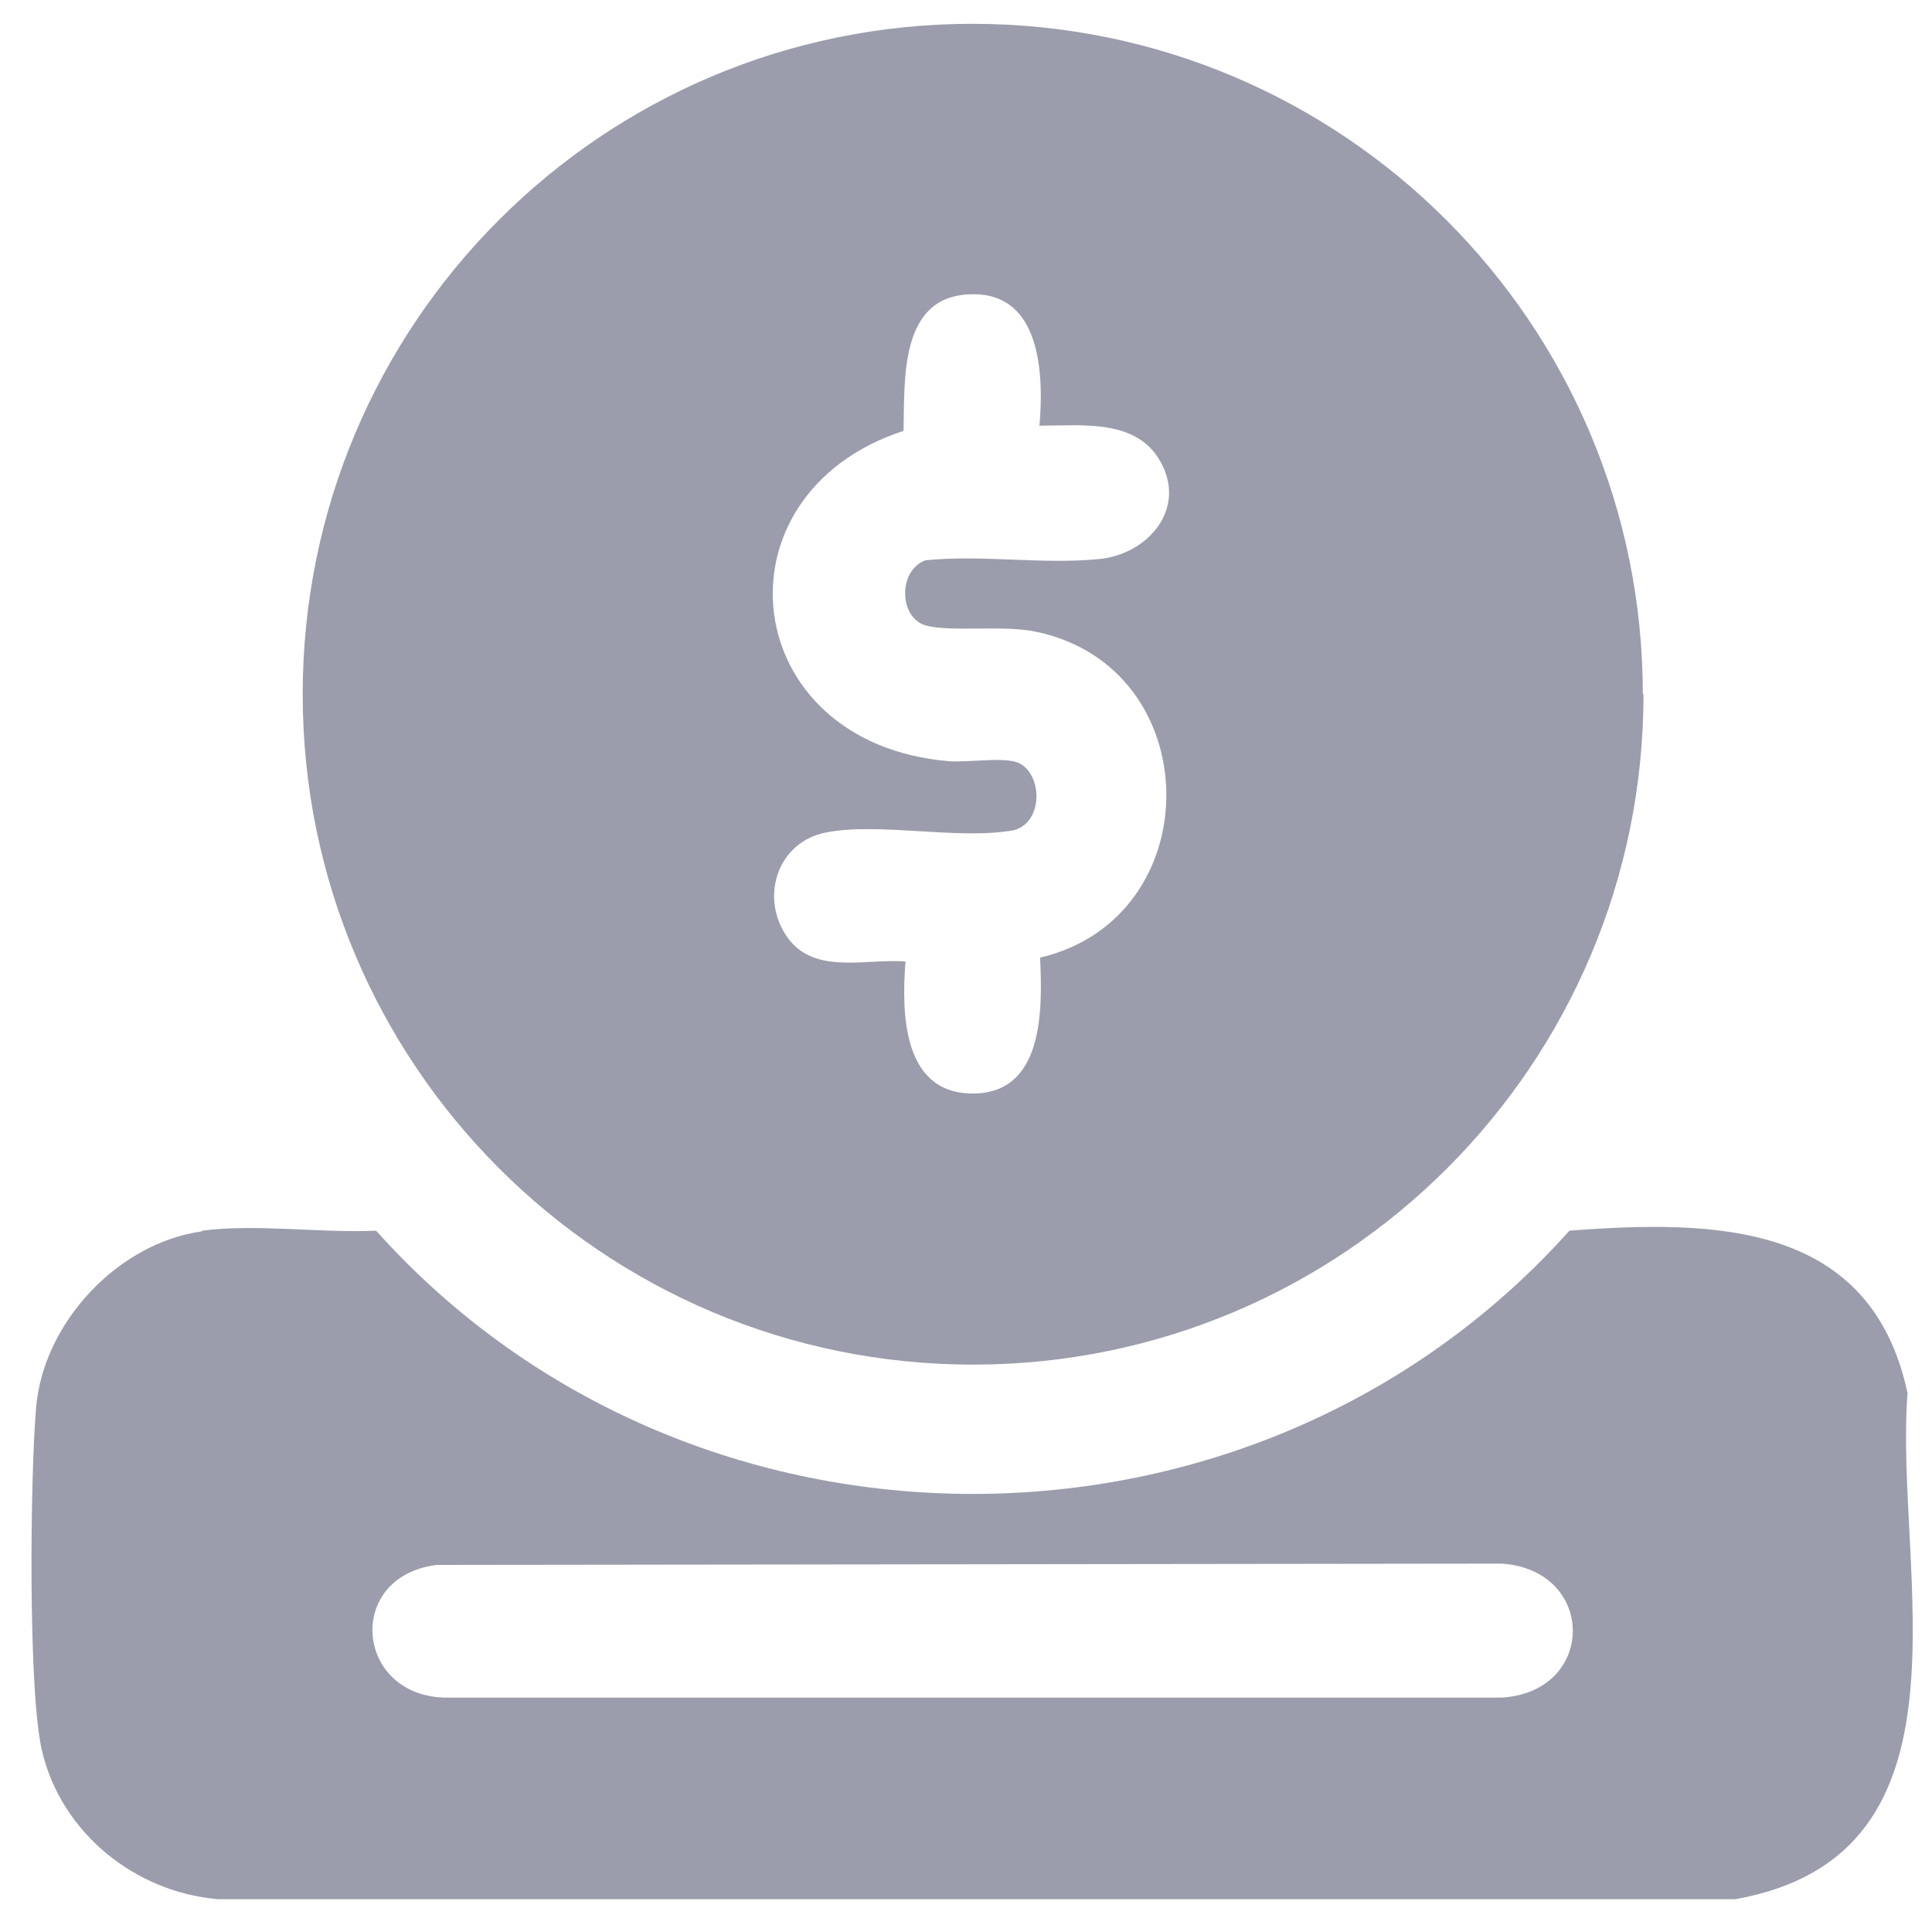 <svg width="40" height="40" viewBox="0 0 40 40" fill="none" xmlns="http://www.w3.org/2000/svg">
<g clip-path="url(#clip0_11_6240)">
<path d="M4.187 25.48C5.307 25.333 6.64 25.533 7.787 25.48C14.293 32.747 25.987 32.747 32.493 25.48C35.493 25.253 38.733 25.293 39.493 28.84C39.213 32.547 41.08 38.4 35.933 39.32H4.507C2.8 39.173 1.293 37.96 0.88 36.293C0.573 35.093 0.627 30.533 0.747 29.147C0.893 27.387 2.44 25.733 4.187 25.493V25.48ZM9.04 32.4C7.147 32.64 7.347 35.08 9.187 35.147H31.093C33.053 35.027 33.053 32.507 31.093 32.373L9.04 32.4Z" fill="#9B9DAC"/>
<path d="M34.027 14.373C34.027 22.04 27.813 28.253 20.147 28.253C12.48 28.253 6.267 22.04 6.267 14.373C6.267 6.707 12.467 0.493 20.133 0.493C27.8 0.493 34.013 6.707 34.013 14.373H34.027ZM21.52 8.827C21.613 7.76 21.56 6.053 20.107 6.093C18.613 6.12 18.733 7.867 18.707 8.92C14.68 10.24 15.267 15.4 19.653 15.76C20.04 15.787 20.693 15.68 21.027 15.773C21.573 15.933 21.64 17 21 17.187C19.827 17.4 18.187 17.013 17.08 17.24C16.12 17.44 15.747 18.52 16.253 19.333C16.8 20.213 17.893 19.84 18.747 19.907C18.667 20.96 18.68 22.613 20.107 22.64C21.613 22.667 21.587 20.907 21.533 19.827C25.053 19 25.013 13.827 21.453 13.08C20.773 12.933 19.653 13.093 19.16 12.947C18.613 12.787 18.587 11.813 19.16 11.6C20.32 11.48 21.613 11.693 22.773 11.573C23.773 11.467 24.573 10.533 24.027 9.56C23.533 8.667 22.4 8.813 21.533 8.813L21.52 8.827Z" fill="#9B9DAC"/>
</g>
<defs>
<clipPath id="clip0_11_6240">
<rect width="40" height="40" fill="white"/>
</clipPath>
</defs>
</svg>
